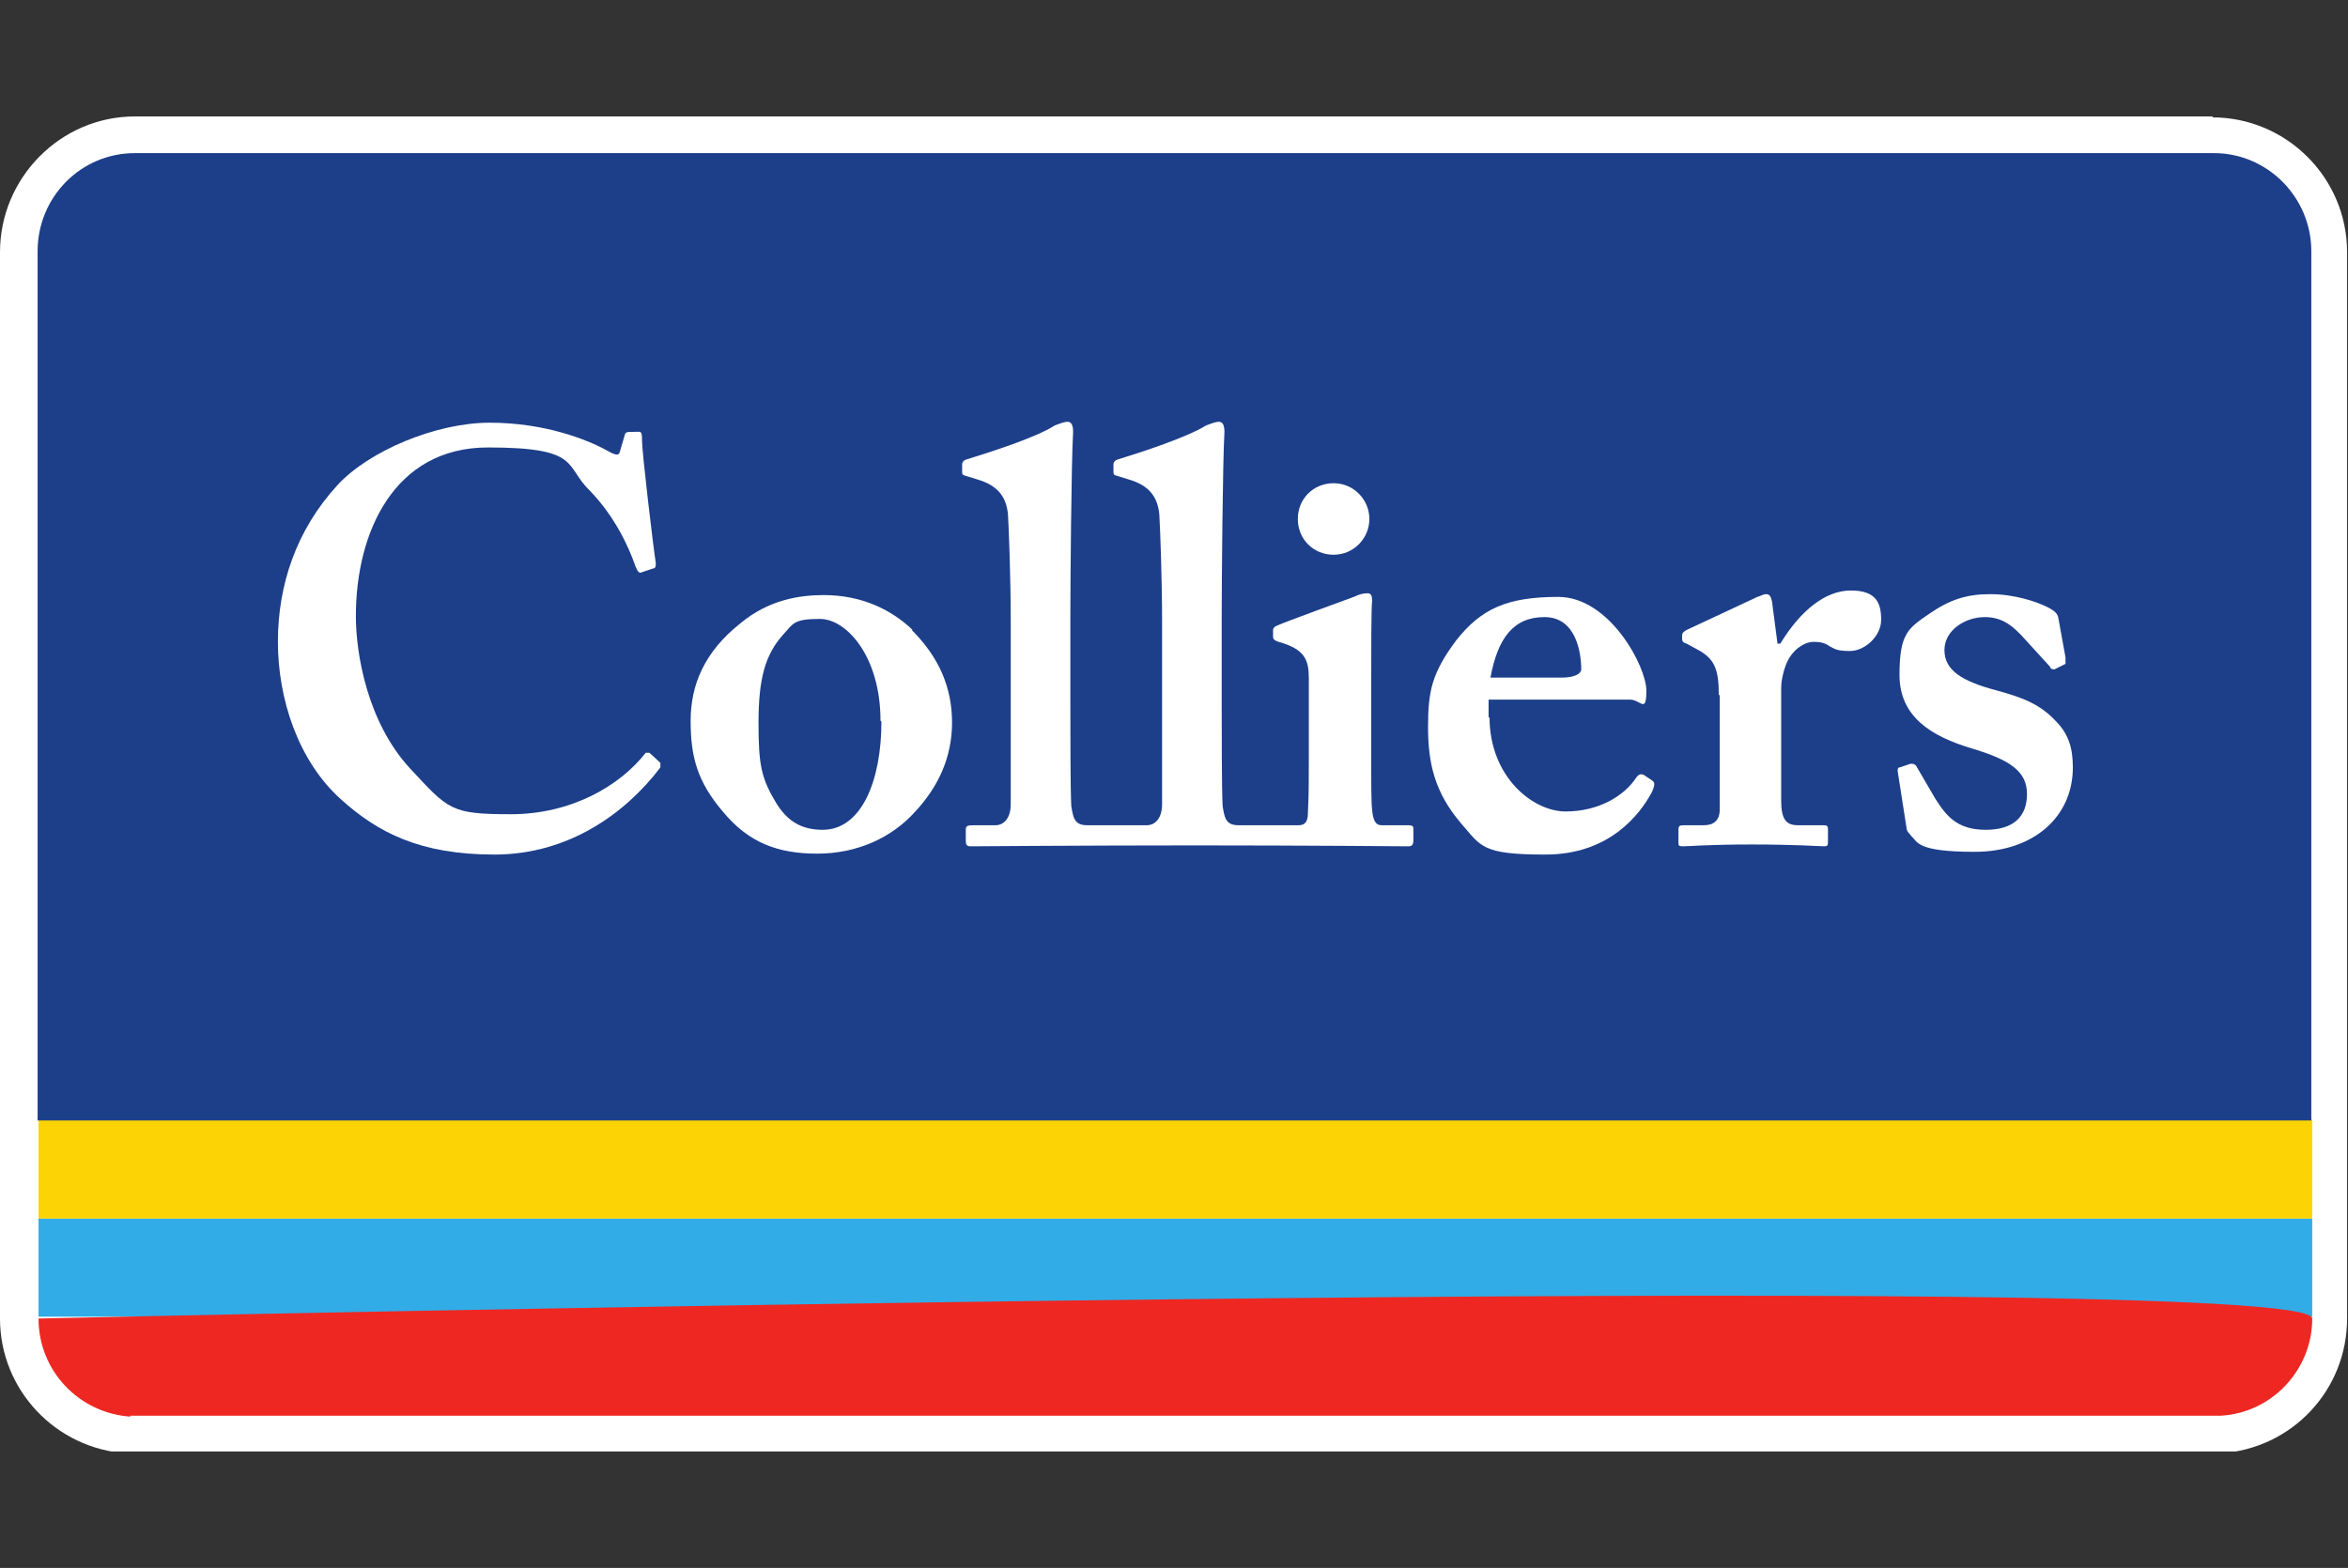<svg viewBox="0 0 256 171" xmlns="http://www.w3.org/2000/svg" xmlns:xlink="http://www.w3.org/1999/xlink"><rect x="0" y="0" width="256" height="171" fill="#333333" stroke="none"/><clipPath id="a"><path d="m0 12.6h256v145.7h-256z"/></clipPath><g clip-path="url(#a)"><path d="m241.3 12.7h-226.6c-8.1 0-14.7 6.7-14.7 14.8v116.3c0 7.8 6.1 14.2 13.8 14.7h228.2s.1 0 .1 0c7.8-.5 13.8-6.9 13.8-14.7v-116.3c0-8.1-6.6-14.7-14.7-14.7" fill="#fff"/><path d="m4.2 132.9h247.9v10.7h-247.9z" fill="#32ace7"/><path d="m4.2 122.1h247.9v10.8h-247.9z" fill="#fcd405"/><path d="m14.2 154.4h227.9c5.6-.3 10-5 10-10.6s-247.9 0-247.9 0c0 5.7 4.4 10.3 10 10.7" fill="#ee2722"/><path d="m241.3 16.7h-226.6c-5.9 0-10.6 4.8-10.6 10.7v94.8h247.9v-94.8c0-5.9-4.8-10.7-10.6-10.7" fill="#1d3f8a"/><g fill="#fff"><path d="m99.4 68.7c3 3 4.4 6.3 4.4 10.1s-1.5 7-4 9.7c-2.6 2.9-6.4 4.6-10.7 4.6s-7.5-1.2-10.3-4.6c-2.8-3.3-3.5-6-3.5-9.9s1.5-7.5 5.4-10.6c3.1-2.6 6.5-3.1 9.1-3.1 4.3 0 7.5 1.7 9.7 3.8m-3.5 9.9c0-7-3.7-11.1-6.6-11.1s-2.9.5-4 1.7c-2 2.2-2.7 4.9-2.7 9.6s.3 6.1 2 8.9c1.1 1.7 2.5 2.8 5 2.8 4.2 0 6.4-5.3 6.4-11.8"/><path d="m162.4 78.2c0 6.5 4.7 10.3 8.3 10.3s6.4-1.7 7.7-3.7c.3-.4.5-.4.8-.3l.9.6c.3.2.4.4 0 1.3-1.3 2.4-4.6 6.8-11.6 6.8s-7-.9-9.2-3.4c-2.9-3.4-3.6-6.6-3.6-10.5s.4-5.9 3.1-9.5c2.7-3.4 5.5-4.7 11.1-4.7s9.6 7.6 9.6 10.2-.6 1-1.8 1h-15.4v2zm7.9-4.3c1.3 0 2.1-.4 2.1-.9 0-1.9-.6-5.7-4-5.7s-5.1 2.3-5.9 6.6h7.7z"/><path d="m187.4 75.8c0-2.9-.5-4-2.4-5l-1.1-.6c-.4-.1-.5-.3-.5-.5v-.4c0-.2.1-.4.5-.6l7.7-3.6c.4-.1.6-.3 1-.3s.5.4.6.8l.6 4.6h.3c2.2-3.6 4.9-5.8 7.7-5.8s3.3 1.4 3.3 3.2-1.8 3.4-3.4 3.4-1.7-.3-2.2-.5c-.5-.4-1.1-.5-1.8-.5s-1.9.5-2.7 1.9c-.5.9-.8 2.3-.8 3.1v12.3c0 2 .5 2.7 1.8 2.7h2.8c.4 0 .5.1.5.4v1.5c0 .3-.1.4-.4.4s-3.3-.2-7.9-.2-7 .2-7.5.2-.5-.1-.5-.4v-1.4c0-.4.1-.5.6-.5h2.2c1 0 1.7-.5 1.7-1.7v-12.5z"/><path d="m206.9 84.2c0-.3 0-.5.2-.5l1.2-.4c.3 0 .4 0 .6.2l2.1 3.6c1.2 1.9 2.4 3.4 5.5 3.4s4.5-1.5 4.5-3.9-1.7-3.7-6.1-5c-4.3-1.3-7.8-3.4-7.8-8s1-5.1 3.3-6.7c2.2-1.5 4-2.1 6.6-2.1s5 .8 6.2 1.4c1 .5 1.1.8 1.2 1.1l.8 4.4v.7l-1.2.6c-.2 0-.4 0-.5-.3l-3.1-3.4c-.8-.8-1.9-2-4-2s-4.4 1.4-4.4 3.6 1.9 3.4 5.7 4.4c2.9.8 4.7 1.5 6.4 3.3 1.4 1.4 1.9 2.9 1.9 5.1 0 5.4-4.3 9.2-10.7 9.2s-6.2-1.1-6.9-1.7c-.2-.3-.4-.4-.5-.7l-1-6.4z"/><path d="m153.2 90h-2.6c-.6 0-.9-.5-1-1.7-.1-.8-.1-3.1-.1-5.5v-6.9c0-5.3 0-9.4.1-10.4 0-.5-.1-.8-.5-.8s-.9.1-1.5.4c-1.1.4-7.4 2.7-8.3 3.1-.3.1-.5.3-.5.5v.7c0 .2 0 .4.6.6 2.9.8 3.3 2 3.3 4v9c0 1.8 0 3.8-.1 5.7 0 1-.4 1.3-1 1.3 0 0-.5 0-3.2 0s-3.4 0-3.4 0c-1.4 0-1.5-.9-1.7-2.1-.1-1.9-.1-8.4-.1-11.4v-9.2c0-3.5.1-16.8.3-20.2 0-.9-.3-1.1-.6-1.1s-.6.1-1.4.4c-2.1 1.3-7 2.9-9.6 3.7-.4.1-.5.4-.5.5v.8c0 .3 0 .4.4.5l1.3.4c2 .6 3.1 1.7 3.3 3.8.1 1.7.3 7.1.3 11.6v20c0 1.8-1 2.3-1.6 2.3 0 0-1 0-3.3 0s-3.3 0-3.3 0c-1.4 0-1.5-.9-1.7-2.1-.1-1.9-.1-8.4-.1-11.4v-9.2c0-3.5.1-16.8.3-20.2 0-.9-.3-1.1-.6-1.1s-.6.1-1.4.4c-2 1.3-7 2.9-9.6 3.7-.4.1-.5.4-.5.5v.8c0 .3 0 .4.4.5l1.3.4c2 .6 3.1 1.7 3.3 3.8.1 1.7.3 7.1.3 11.6v20c0 1.8-1 2.3-1.6 2.3h-2.4c-.8 0-.9.1-.9.5v1.2c0 .4.1.6.5.6s12.5-.1 24.5-.1 23 .1 23.3.1c.4 0 .5-.3.5-.6v-1.3c0-.3-.1-.4-.6-.4"/><path d="m72 83.2c-.4-.4-1.2-1.1-1.2-1.1s-.3 0-.4 0c-2.8 3.6-8.1 6.7-14.7 6.7s-6.8-.5-11-5c-4.7-5.1-5.9-12.6-5.9-16.6 0-9.2 4.2-18.4 14.4-18.4s8.3 2 11.1 4.7c2.7 2.8 4.2 6 5 8.3.2.5.4.8.7.6l1.2-.4c.3 0 .3-.3.3-.6-.3-1.9-1.5-12.1-1.5-13.3s-.1-1-.9-1-.9 0-1 .4l-.5 1.7c-.1.5-.4.5-1.3 0-2.3-1.3-7-3.1-12.9-3.1s-13.2 3.1-16.6 6.8c-4.5 4.9-6.5 10.9-6.5 17.1s2.2 13 6.9 17.2c4 3.6 8.6 6 16.7 6s14.3-4.5 18.1-9.5c0-.1 0-.4 0-.6"/><path d="m149.3 56.6c0 2.1-1.7 3.9-3.9 3.9s-3.9-1.7-3.9-3.9 1.7-3.9 3.9-3.9 3.9 1.8 3.9 3.9"/></g></g></svg>